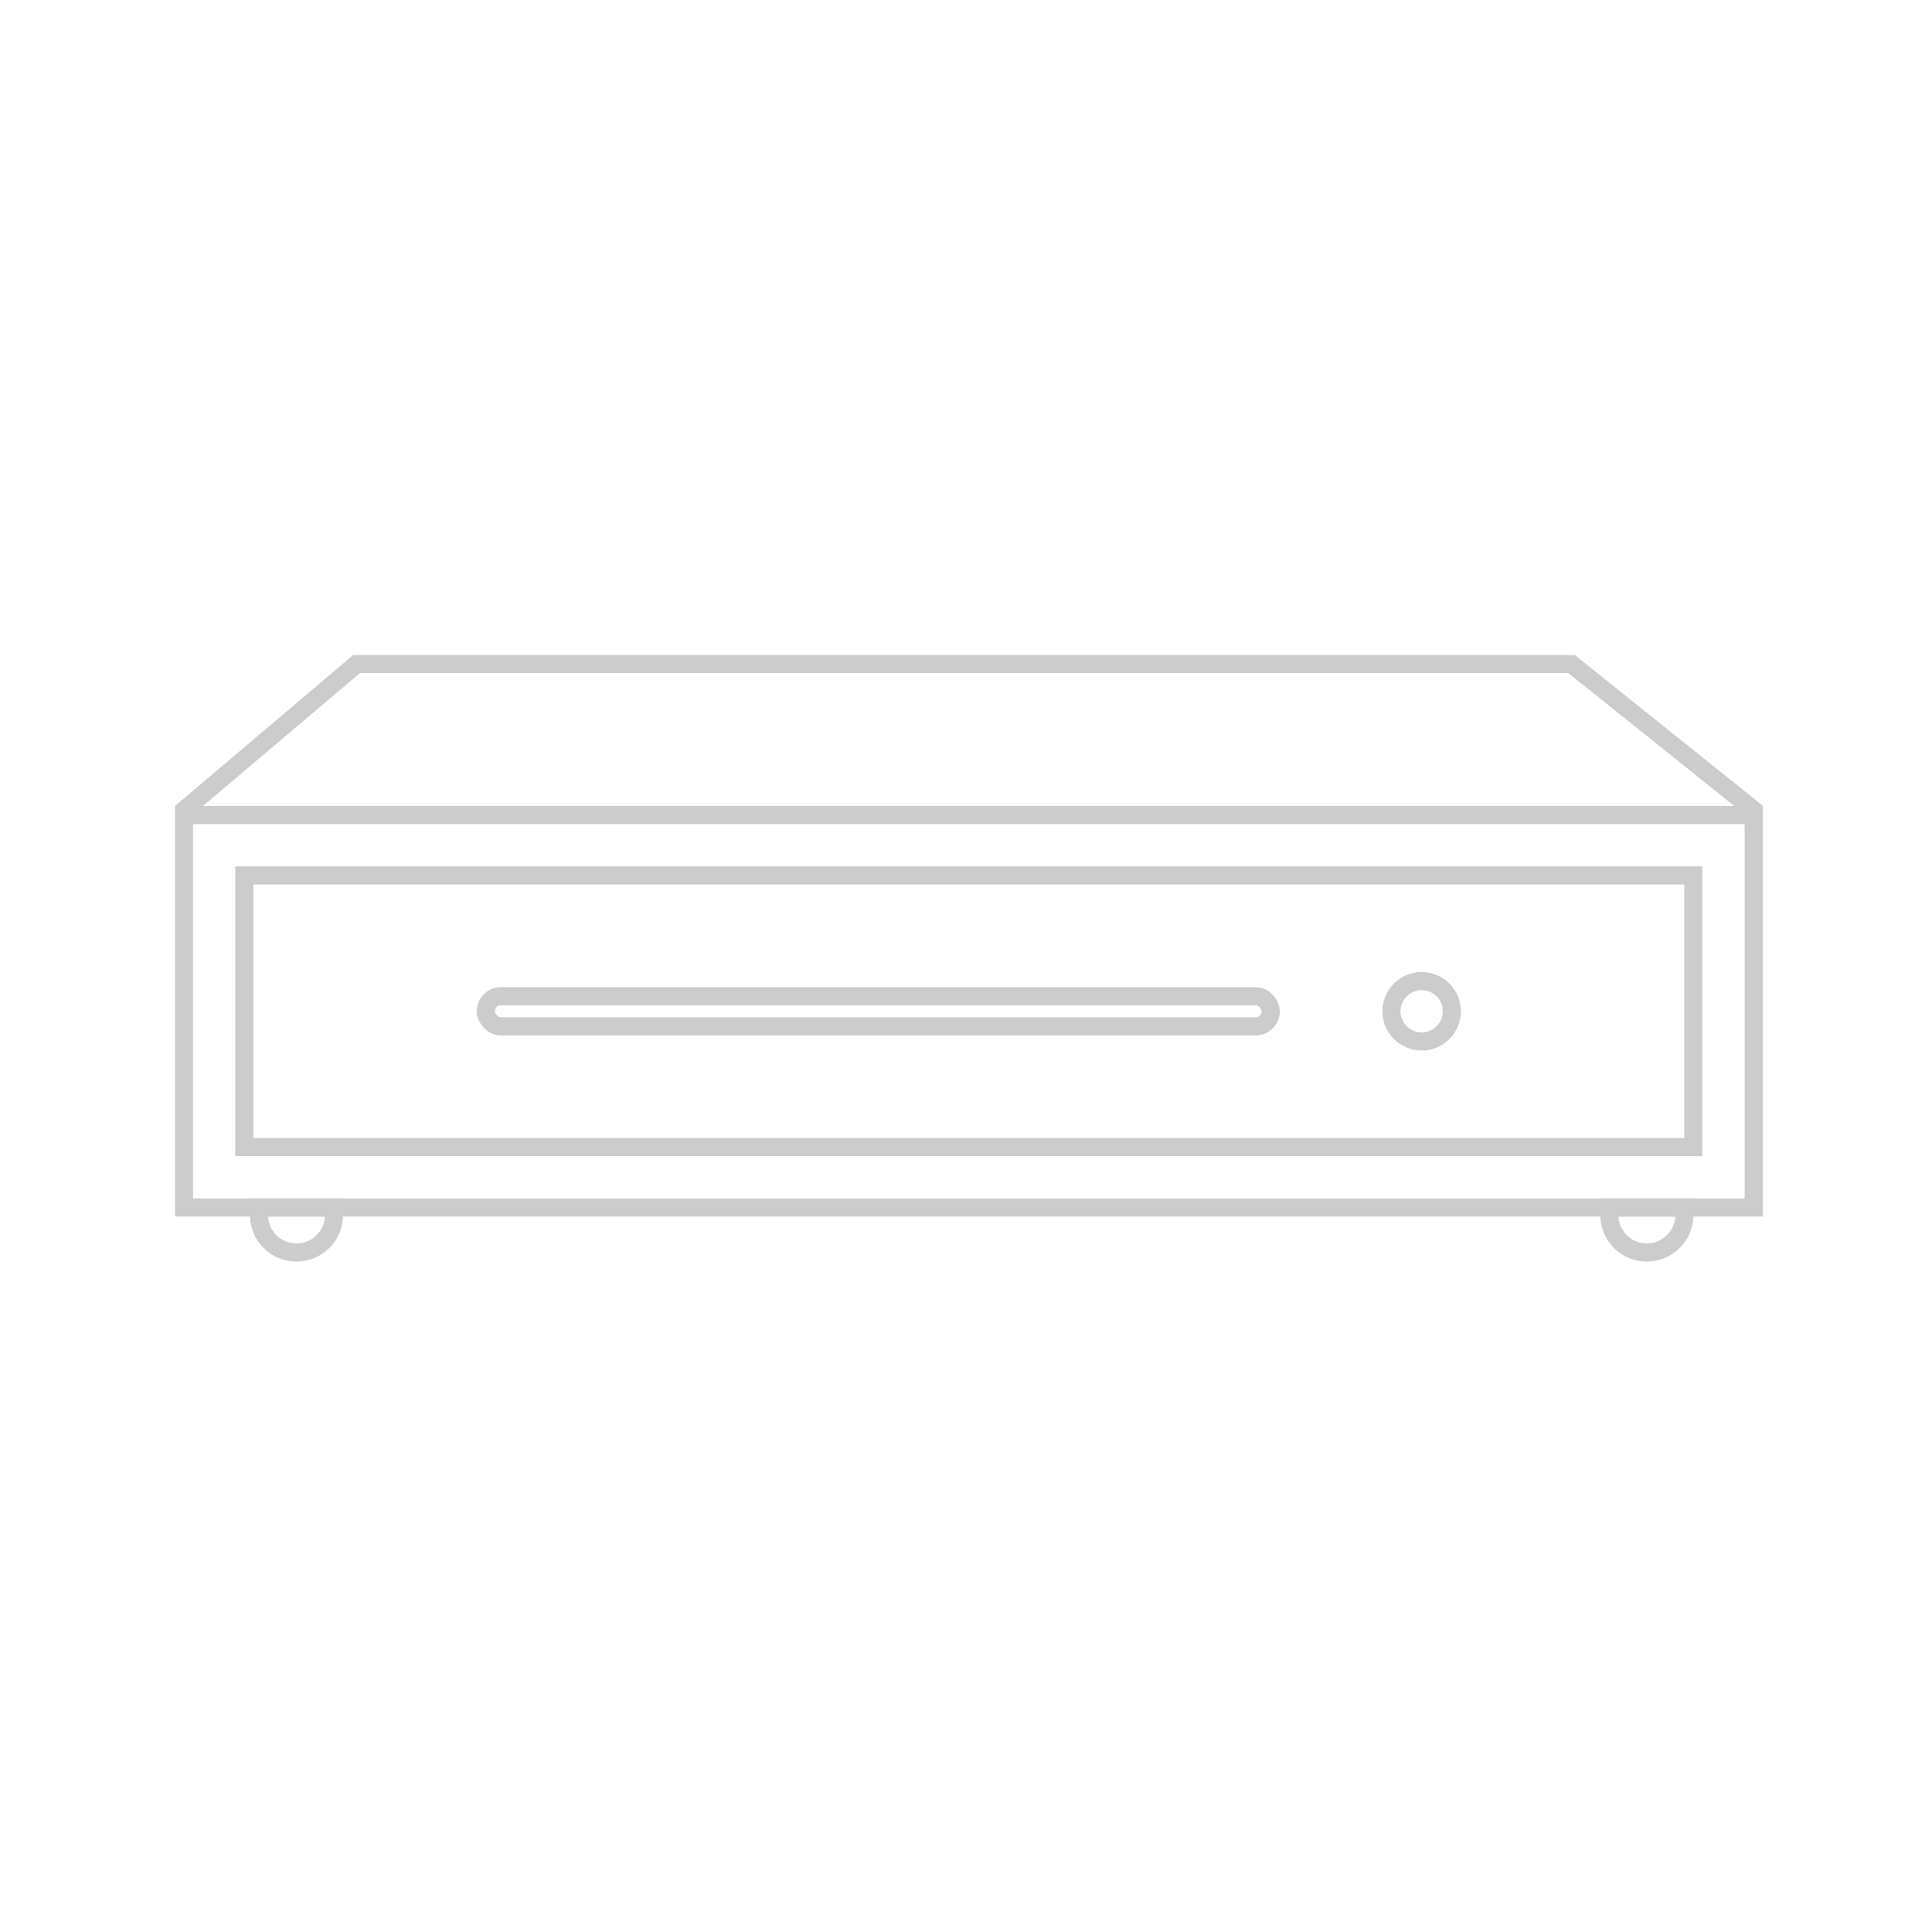 <svg xmlns="http://www.w3.org/2000/svg" xmlns:xlink="http://www.w3.org/1999/xlink" width="64" height="64" viewBox="0 0 64 64">
  <defs>
    <clipPath id="clip-path">
      <rect id="長方形_6203" data-name="長方形 6203" width="64" height="64" transform="translate(306 232)" fill="#fff" stroke="#707070" stroke-width="1"/>
    </clipPath>
  </defs>
  <g id="マスクグループ_3184" data-name="マスクグループ 3184" transform="translate(-306 -232)" clip-path="url(#clip-path)">
    <g id="グループ_3333" data-name="グループ 3333" transform="translate(311.594 254.5)">
      <rect id="長方形_6100" data-name="長方形 6100" width="52" height="13" transform="translate(0.5 4.5)" fill="none" stroke="#ccc" stroke-width="0.6"/>
      <rect id="長方形_6101" data-name="長方形 6101" width="48" height="9" transform="translate(2.5 6.5)" fill="none" stroke="#ccc" stroke-width="0.6"/>
      <rect id="長方形_6102" data-name="長方形 6102" width="26" height="1" rx="0.5" transform="translate(10.5 10.5)" fill="none" stroke="#ccc" stroke-width="0.6"/>
      <circle id="楕円形_52" data-name="楕円形 52" cx="1" cy="1" r="1" transform="translate(40.5 10)" fill="none" stroke="#ccc" stroke-width="0.6"/>
      <path id="パス_711" data-name="パス 711" d="M93.5,34.5h2.485v.248a1.242,1.242,0,0,1-2.485,0Z" transform="translate(-45.782 -17)" fill="none" stroke="#ccc" stroke-width="0.6"/>
      <path id="パス_712" data-name="パス 712" d="M5.5,34.5H7.985v.248a1.242,1.242,0,0,1-2.485,0Z" transform="translate(-2.515 -17)" fill="none" stroke="#ccc" stroke-width="0.6"/>
      <path id="パス_713" data-name="パス 713" d="M.406,5.42,6.215.5H46.47l6.143,4.923" transform="translate(0 -1)" fill="none" stroke="#ccc" stroke-width="0.6"/>
    </g>
  </g>
</svg>

